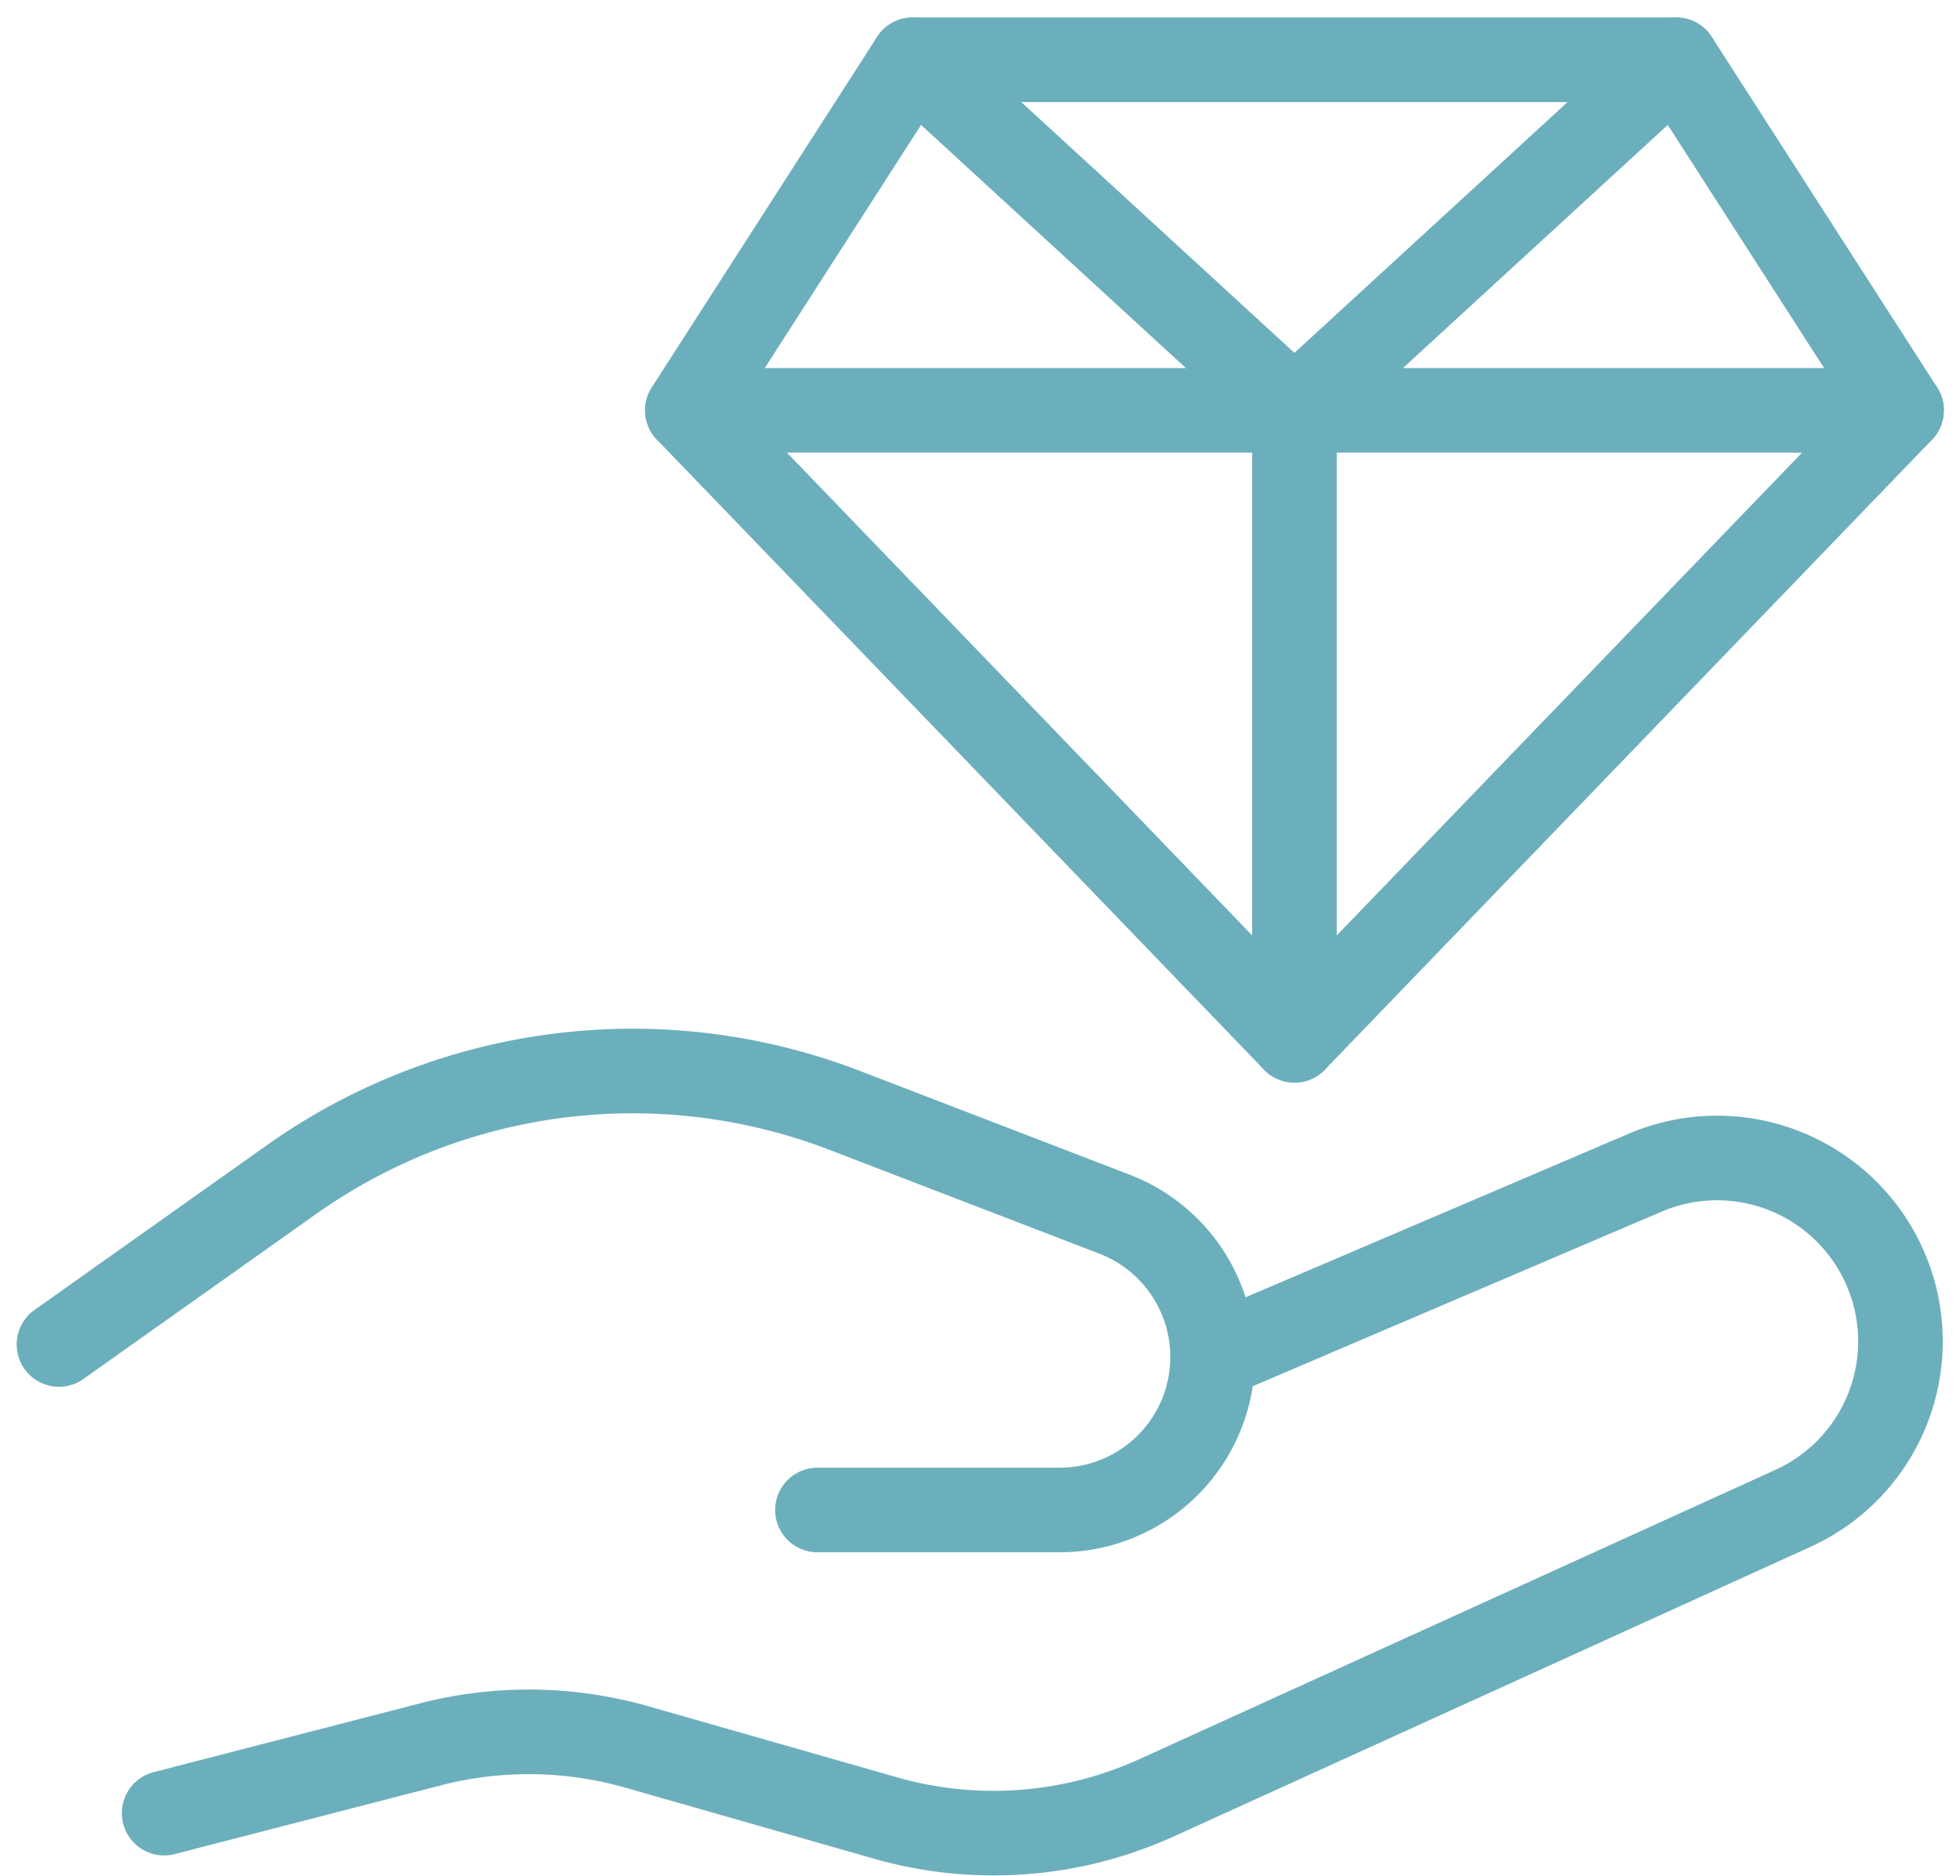 <svg xmlns="http://www.w3.org/2000/svg" width="46.33" height="44.351" viewBox="0 0 46.33 44.351">
  <g id="daiya" transform="translate(0.124 0.143)">
    <path id="パス_362" data-name="パス 362" d="M5.833,122.1l5.5-3.9a13.955,13.955,0,0,1,13.071-1.634l6.377,2.453a3.617,3.617,0,0,1-1.3,6.994H23.762" transform="translate(-4.563 -90.461)" fill="none" stroke="#6cafbc" stroke-linecap="round" stroke-linejoin="round" stroke-width="2"/>
    <path id="パス_363" data-name="パス 363" d="M42.033,129.826l10.173-4.344a4.335,4.335,0,0,1,3.5,7.933l-15,6.823a9.3,9.3,0,0,1-6.406.477l-5.877-1.679a9.3,9.3,0,0,0-4.883-.061L17.249,140.6" transform="translate(-13.493 -97.882)" fill="none" stroke="#6cafbc" stroke-linecap="round" stroke-linejoin="round" stroke-width="2"/>
    <path id="パス_364" data-name="パス 364" d="M88.386,58.774l14.351-14.892h-28.7Z" transform="translate(-57.912 -34.325)" fill="none" stroke="#6cafbc" stroke-linecap="round" stroke-linejoin="round" stroke-width="2"/>
    <path id="パス_365" data-name="パス 365" d="M102.737,14.118,97.41,5.833H79.362l-5.326,8.286" transform="translate(-57.913 -4.563)" fill="none" stroke="#6cafbc" stroke-linecap="round" stroke-linejoin="round" stroke-width="2"/>
    <path id="パス_366" data-name="パス 366" d="M98.494,5.833l9.024,8.286,9.024-8.286" transform="translate(-77.045 -4.563)" fill="none" stroke="#6cafbc" stroke-linecap="round" stroke-linejoin="round" stroke-width="2"/>
    <line id="線_136" data-name="線 136" y2="14.892" transform="translate(30.474 9.556)" fill="none" stroke="#6cafbc" stroke-linecap="round" stroke-linejoin="round" stroke-width="2"/>
  </g>
</svg>
